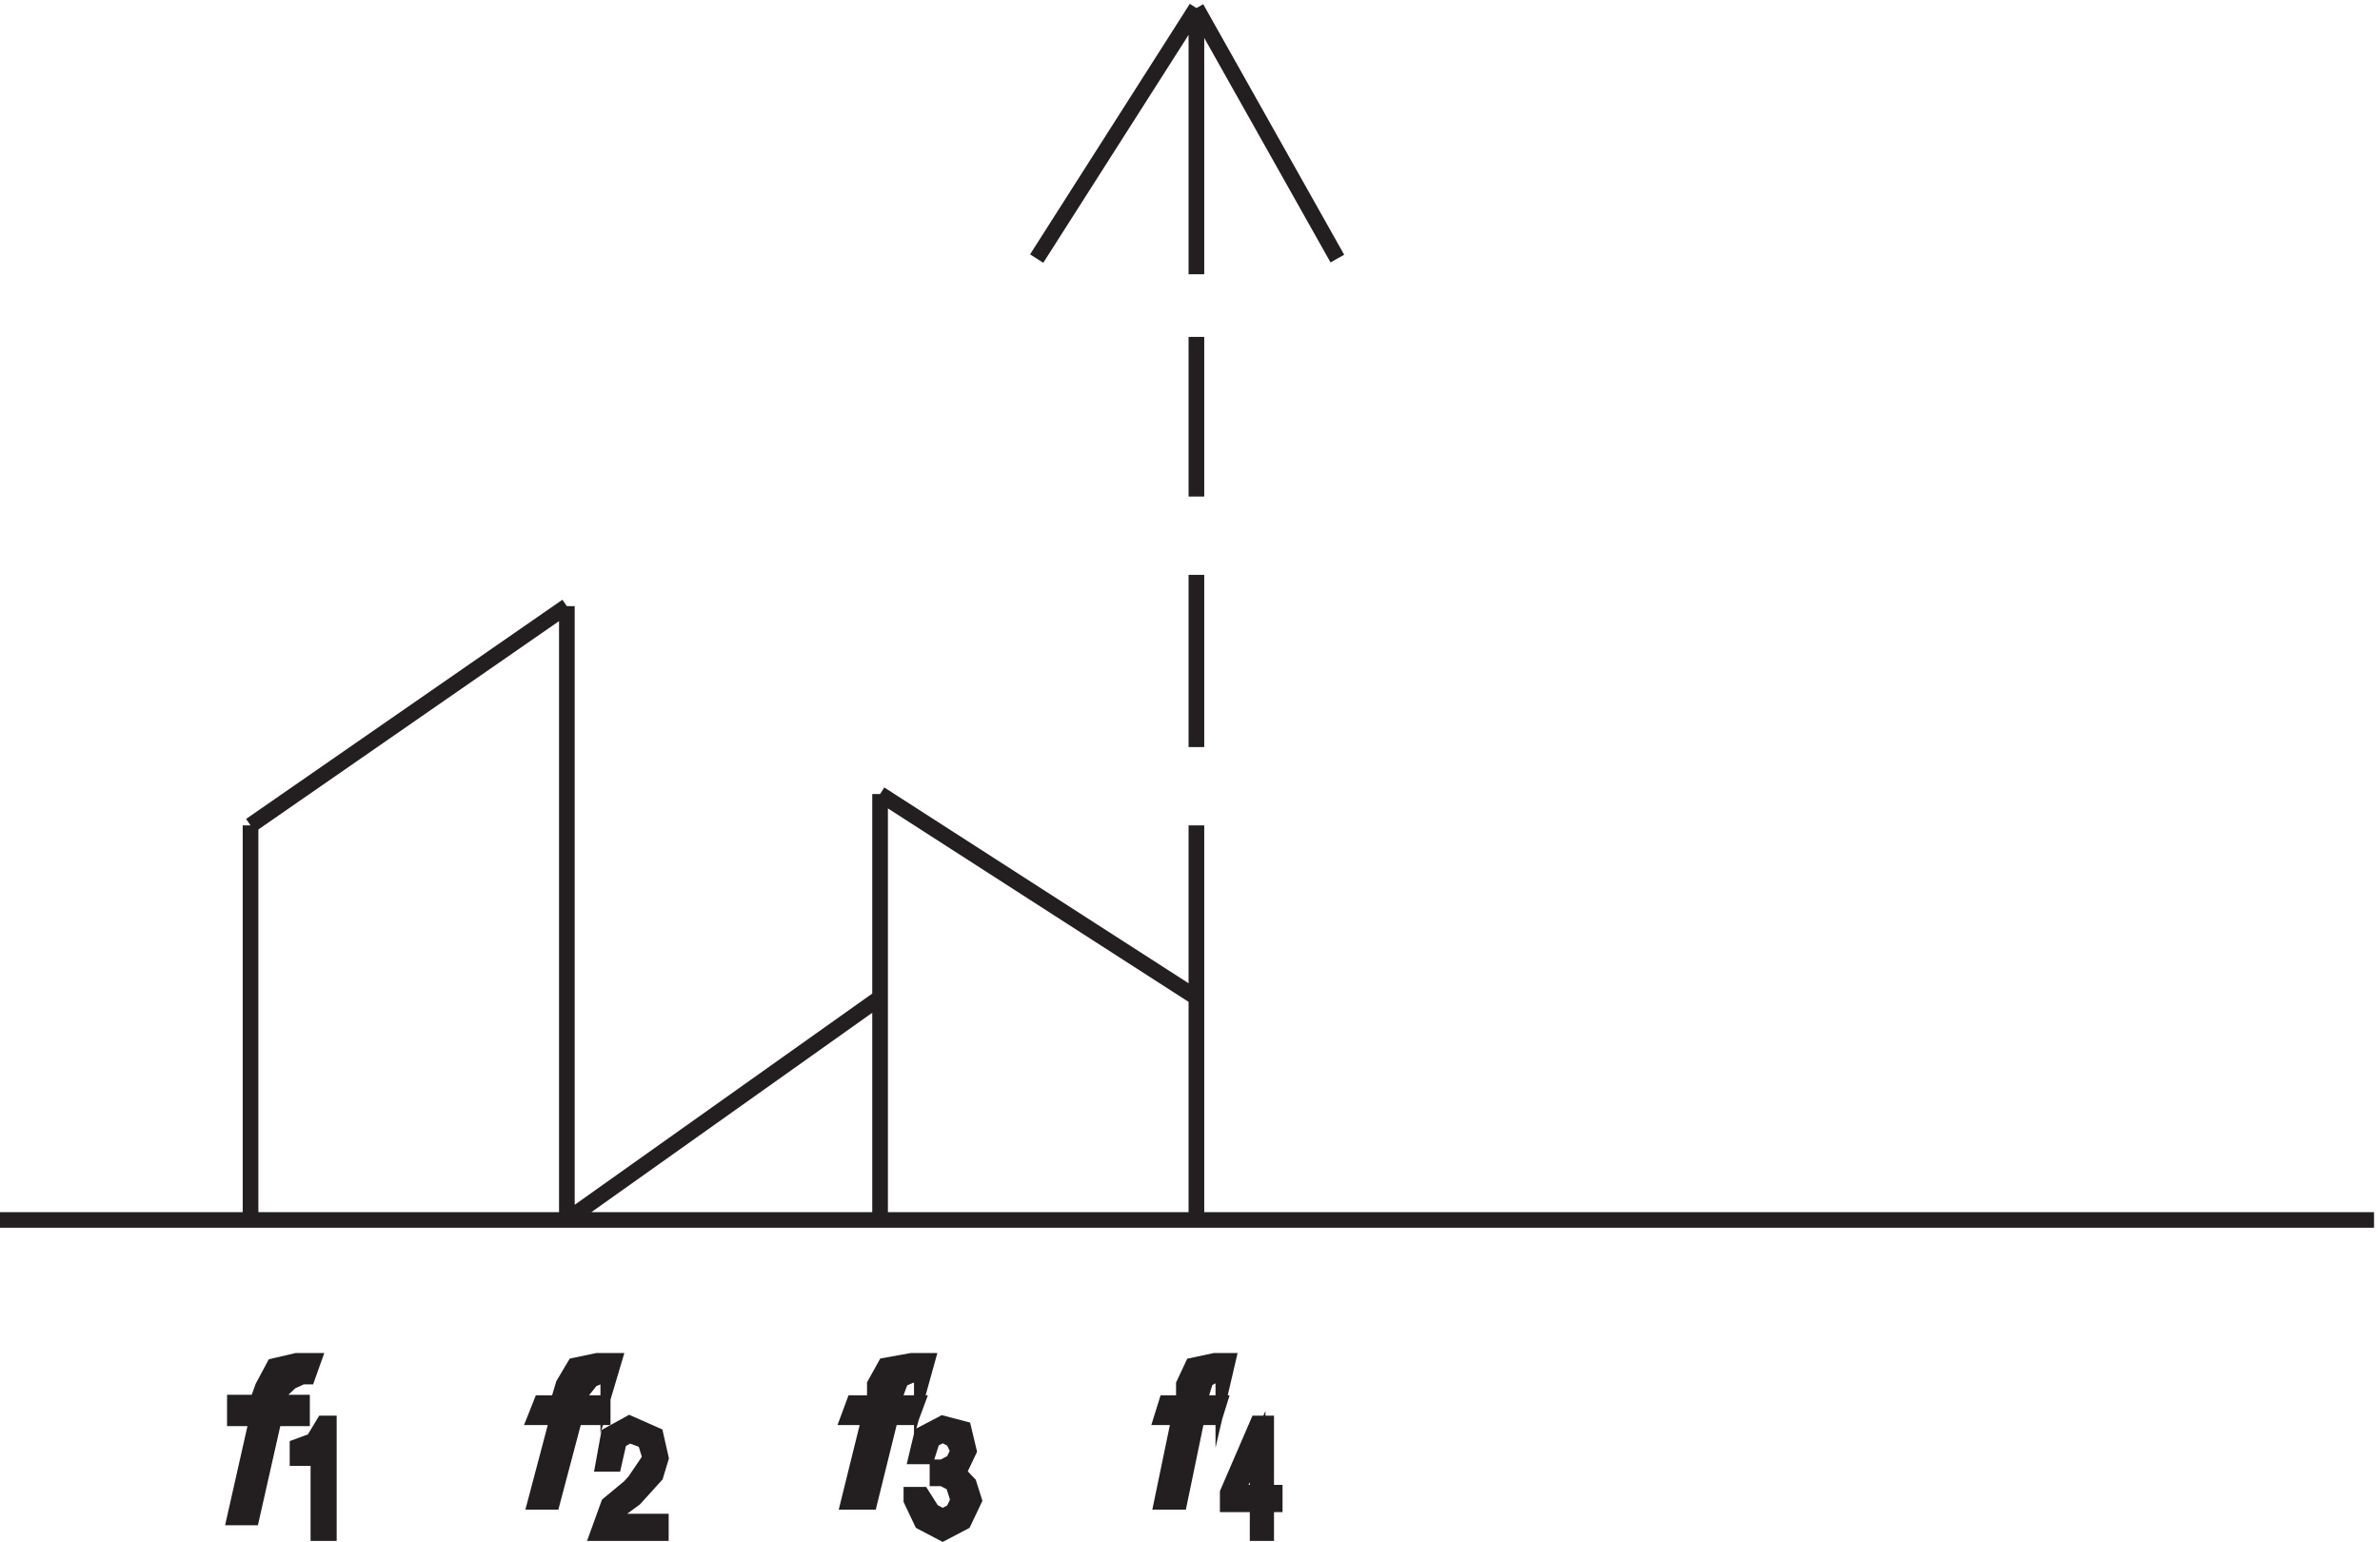 <svg xmlns="http://www.w3.org/2000/svg" xml:space="preserve" width="151.6" height="98.233"><path d="M3.332 153.164H1140.33M576.332 733.668v-127.5m0-453v114m0 0v75m0 37.5v82.5m0 37.5v76.5m0 157.5-76.5-120m76.5 120 67.5-120m-219-460.5v204m0-97.5-150-106.5m301.5 106.5-151.5 97.5m-150-204v294m0 0-151.5-105m0 0v-189" style="fill:none;stroke:#231f20;stroke-width:7.5;stroke-linecap:butt;stroke-linejoin:miter;stroke-miterlimit:10;stroke-dasharray:none;stroke-opacity:1" transform="matrix(.133 0 0 -.133 -.444 98.091)"/><path d="M605.652 16.98V3.168h4.09v13.813h4.09v5.527h-4.09v33.16h-4.09l-14.32-33.16V16.98zm0 27.633V22.508h-10.226z" style="fill:#231f20;fill-opacity:1;fill-rule:evenodd;stroke:none" transform="matrix(.133 0 0 -.133 -.444 98.091)"/><path d="M605.652 16.98V3.168h4.09v13.813h4.09v5.527h-4.09v33.16h-4.09l-14.32-33.16V16.98zm0 27.633V22.508h-10.226z" style="fill:none;stroke:#231f20;stroke-width:7.5;stroke-linecap:butt;stroke-linejoin:miter;stroke-miterlimit:10;stroke-dasharray:none;stroke-opacity:1" transform="matrix(.133 0 0 -.133 -.444 98.091)"/><path d="M591.332 85.668h-6.301l-10.5-2.25-4.199-9v-9h-8.398l-2.102-6.75h8.402l-8.402-40.5h8.402l8.399 40.5h8.398l2.102 6.75h-8.399v4.5l2.098 6.75 4.199 2.25h4.203v-2.25l2.098 9" style="fill:#231f20;fill-opacity:1;fill-rule:evenodd;stroke:none" transform="matrix(.133 0 0 -.133 -.444 98.091)"/><path d="M591.332 85.668h-6.301l-10.5-2.25-4.199-9v-9h-8.398l-2.102-6.75h8.402l-8.402-40.5h8.402l8.399 40.5h8.398l2.102 6.75h-8.399v4.5l2.098 6.75 4.199 2.25h4.203v-2.25z" style="fill:none;stroke:#231f20;stroke-width:7.5;stroke-linecap:butt;stroke-linejoin:miter;stroke-miterlimit:10;stroke-dasharray:none;stroke-opacity:1" transform="matrix(.133 0 0 -.133 -.444 98.091)"/><path d="M444.832 21.543h-5v-2.625l5-10.5 10-5.25 10 5.25 5 10.5-2.5 7.875-5 5.25 5 10.5-2.5 10.5-10 2.625-10-5.25-2.5-10.5h5l2.5 7.875 5 2.625 5-2.625 2.5-5.25-2.5-5.25-5-2.625h-2.5v-5.25h2.5l5-2.625 2.5-7.875-2.5-5.25-5-2.625-5 2.625-5 7.875" style="fill:#231f20;fill-opacity:1;fill-rule:evenodd;stroke:none" transform="matrix(.133 0 0 -.133 -.444 98.091)"/><path d="M444.832 21.543h-5v-2.625l5-10.5 10-5.25 10 5.25 5 10.5-2.5 7.875-5 5.25 5 10.5-2.5 10.5-10 2.625-10-5.25-2.5-10.5h5l2.5 7.875 5 2.625 5-2.625 2.5-5.25-2.5-5.25-5-2.625h-2.5v-5.25h2.5l5-2.625 2.5-7.875-2.5-5.25-5-2.625-5 2.625z" style="fill:none;stroke:#231f20;stroke-width:7.5;stroke-linecap:butt;stroke-linejoin:miter;stroke-miterlimit:10;stroke-dasharray:none;stroke-opacity:1" transform="matrix(.133 0 0 -.133 -.444 98.091)"/><path d="M447.332 85.668h-7.5l-12.5-2.25-5-9v-9h-10l-2.5-6.75h10l-10-40.5h10l10 40.5h10l2.5 6.75h-10v4.5l2.5 6.75 5 2.25h5v-2.25l2.5 9" style="fill:#231f20;fill-opacity:1;fill-rule:evenodd;stroke:none" transform="matrix(.133 0 0 -.133 -.444 98.091)"/><path d="M447.332 85.668h-7.5l-12.5-2.25-5-9v-9h-10l-2.5-6.75h10l-10-40.5h10l10 40.5h10l2.5 6.75h-10v4.5l2.5 6.75 5 2.25h5v-2.25z" style="fill:none;stroke:#231f20;stroke-width:7.5;stroke-linecap:butt;stroke-linejoin:miter;stroke-miterlimit:10;stroke-dasharray:none;stroke-opacity:1" transform="matrix(.133 0 0 -.133 -.444 98.091)"/><path d="m304.832 25.273-10-8.293-5-13.812h30v5.523h-22.5l2.5 5.528 7.5 5.527 2.5 2.762 7.5 8.289 2.5 8.289-2.5 11.055-12.5 5.527-10-5.527-2.5-13.817h5l2.5 11.051 5 2.766 7.5-2.766 2.5-8.29-7.5-11.05-2.5-2.762" style="fill:#231f20;fill-opacity:1;fill-rule:evenodd;stroke:none" transform="matrix(.133 0 0 -.133 -.444 98.091)"/><path d="m304.832 25.273-10-8.293-5-13.812h30v5.523h-22.5l2.5 5.528 7.5 5.527 2.5 2.762 7.5 8.289 2.5 8.289-2.5 11.055-12.5 5.527-10-5.527-2.5-13.817h5l2.5 11.051 5 2.766 7.5-2.766 2.5-8.29-7.5-11.05z" style="fill:none;stroke:#231f20;stroke-width:7.5;stroke-linecap:butt;stroke-linejoin:miter;stroke-miterlimit:10;stroke-dasharray:none;stroke-opacity:1" transform="matrix(.133 0 0 -.133 -.444 98.091)"/><path d="M297.332 85.668h-8.035l-10.715-2.25-5.355-9-2.68-9h-8.035l-2.68-6.75h10.715l-10.715-40.5h8.035l10.715 40.5h13.395v6.75h-10.715v4.5l5.355 6.75 5.36 2.25h2.679v-2.25l2.676 9" style="fill:#231f20;fill-opacity:1;fill-rule:evenodd;stroke:none" transform="matrix(.133 0 0 -.133 -.444 98.091)"/><path d="M297.332 85.668h-8.035l-10.715-2.25-5.355-9-2.68-9h-8.035l-2.68-6.75h10.715l-10.715-40.5h8.035l10.715 40.5h13.395v6.75h-10.715v4.5l5.355 6.75 5.36 2.25h2.679v-2.25z" style="fill:none;stroke:#231f20;stroke-width:7.5;stroke-linecap:butt;stroke-linejoin:miter;stroke-miterlimit:10;stroke-dasharray:none;stroke-opacity:1" transform="matrix(.133 0 0 -.133 -.444 98.091)"/><path d="M155.832 39.086V3.168h5v52.5h-2.5l-5-8.293-7.5-2.762v-5.527h10" style="fill:#231f20;fill-opacity:1;fill-rule:evenodd;stroke:none" transform="matrix(.133 0 0 -.133 -.444 98.091)"/><path d="M155.832 39.086V3.168h5v52.5h-2.5l-5-8.293-7.5-2.762v-5.527z" style="fill:none;stroke:#231f20;stroke-width:7.5;stroke-linecap:butt;stroke-linejoin:miter;stroke-miterlimit:10;stroke-dasharray:none;stroke-opacity:1" transform="matrix(.133 0 0 -.133 -.444 98.091)"/><path d="M153.332 85.668h-8.035l-10.715-2.5-5.355-10-2.68-7.5h-10.715v-7.5h10.715l-10.715-47.5h8.035l10.715 47.5h13.395v7.5h-10.715v5l5.355 5 5.36 2.5h2.679l2.676 7.5" style="fill:#231f20;fill-opacity:1;fill-rule:evenodd;stroke:none" transform="matrix(.133 0 0 -.133 -.444 98.091)"/><path d="M153.332 85.668h-8.035l-10.715-2.5-5.355-10-2.68-7.5h-10.715v-7.5h10.715l-10.715-47.5h8.035l10.715 47.5h13.395v7.5h-10.715v5l5.355 5 5.36 2.5h2.679z" style="fill:none;stroke:#231f20;stroke-width:7.5;stroke-linecap:butt;stroke-linejoin:miter;stroke-miterlimit:10;stroke-dasharray:none;stroke-opacity:1" transform="matrix(.133 0 0 -.133 -.444 98.091)"/></svg>
